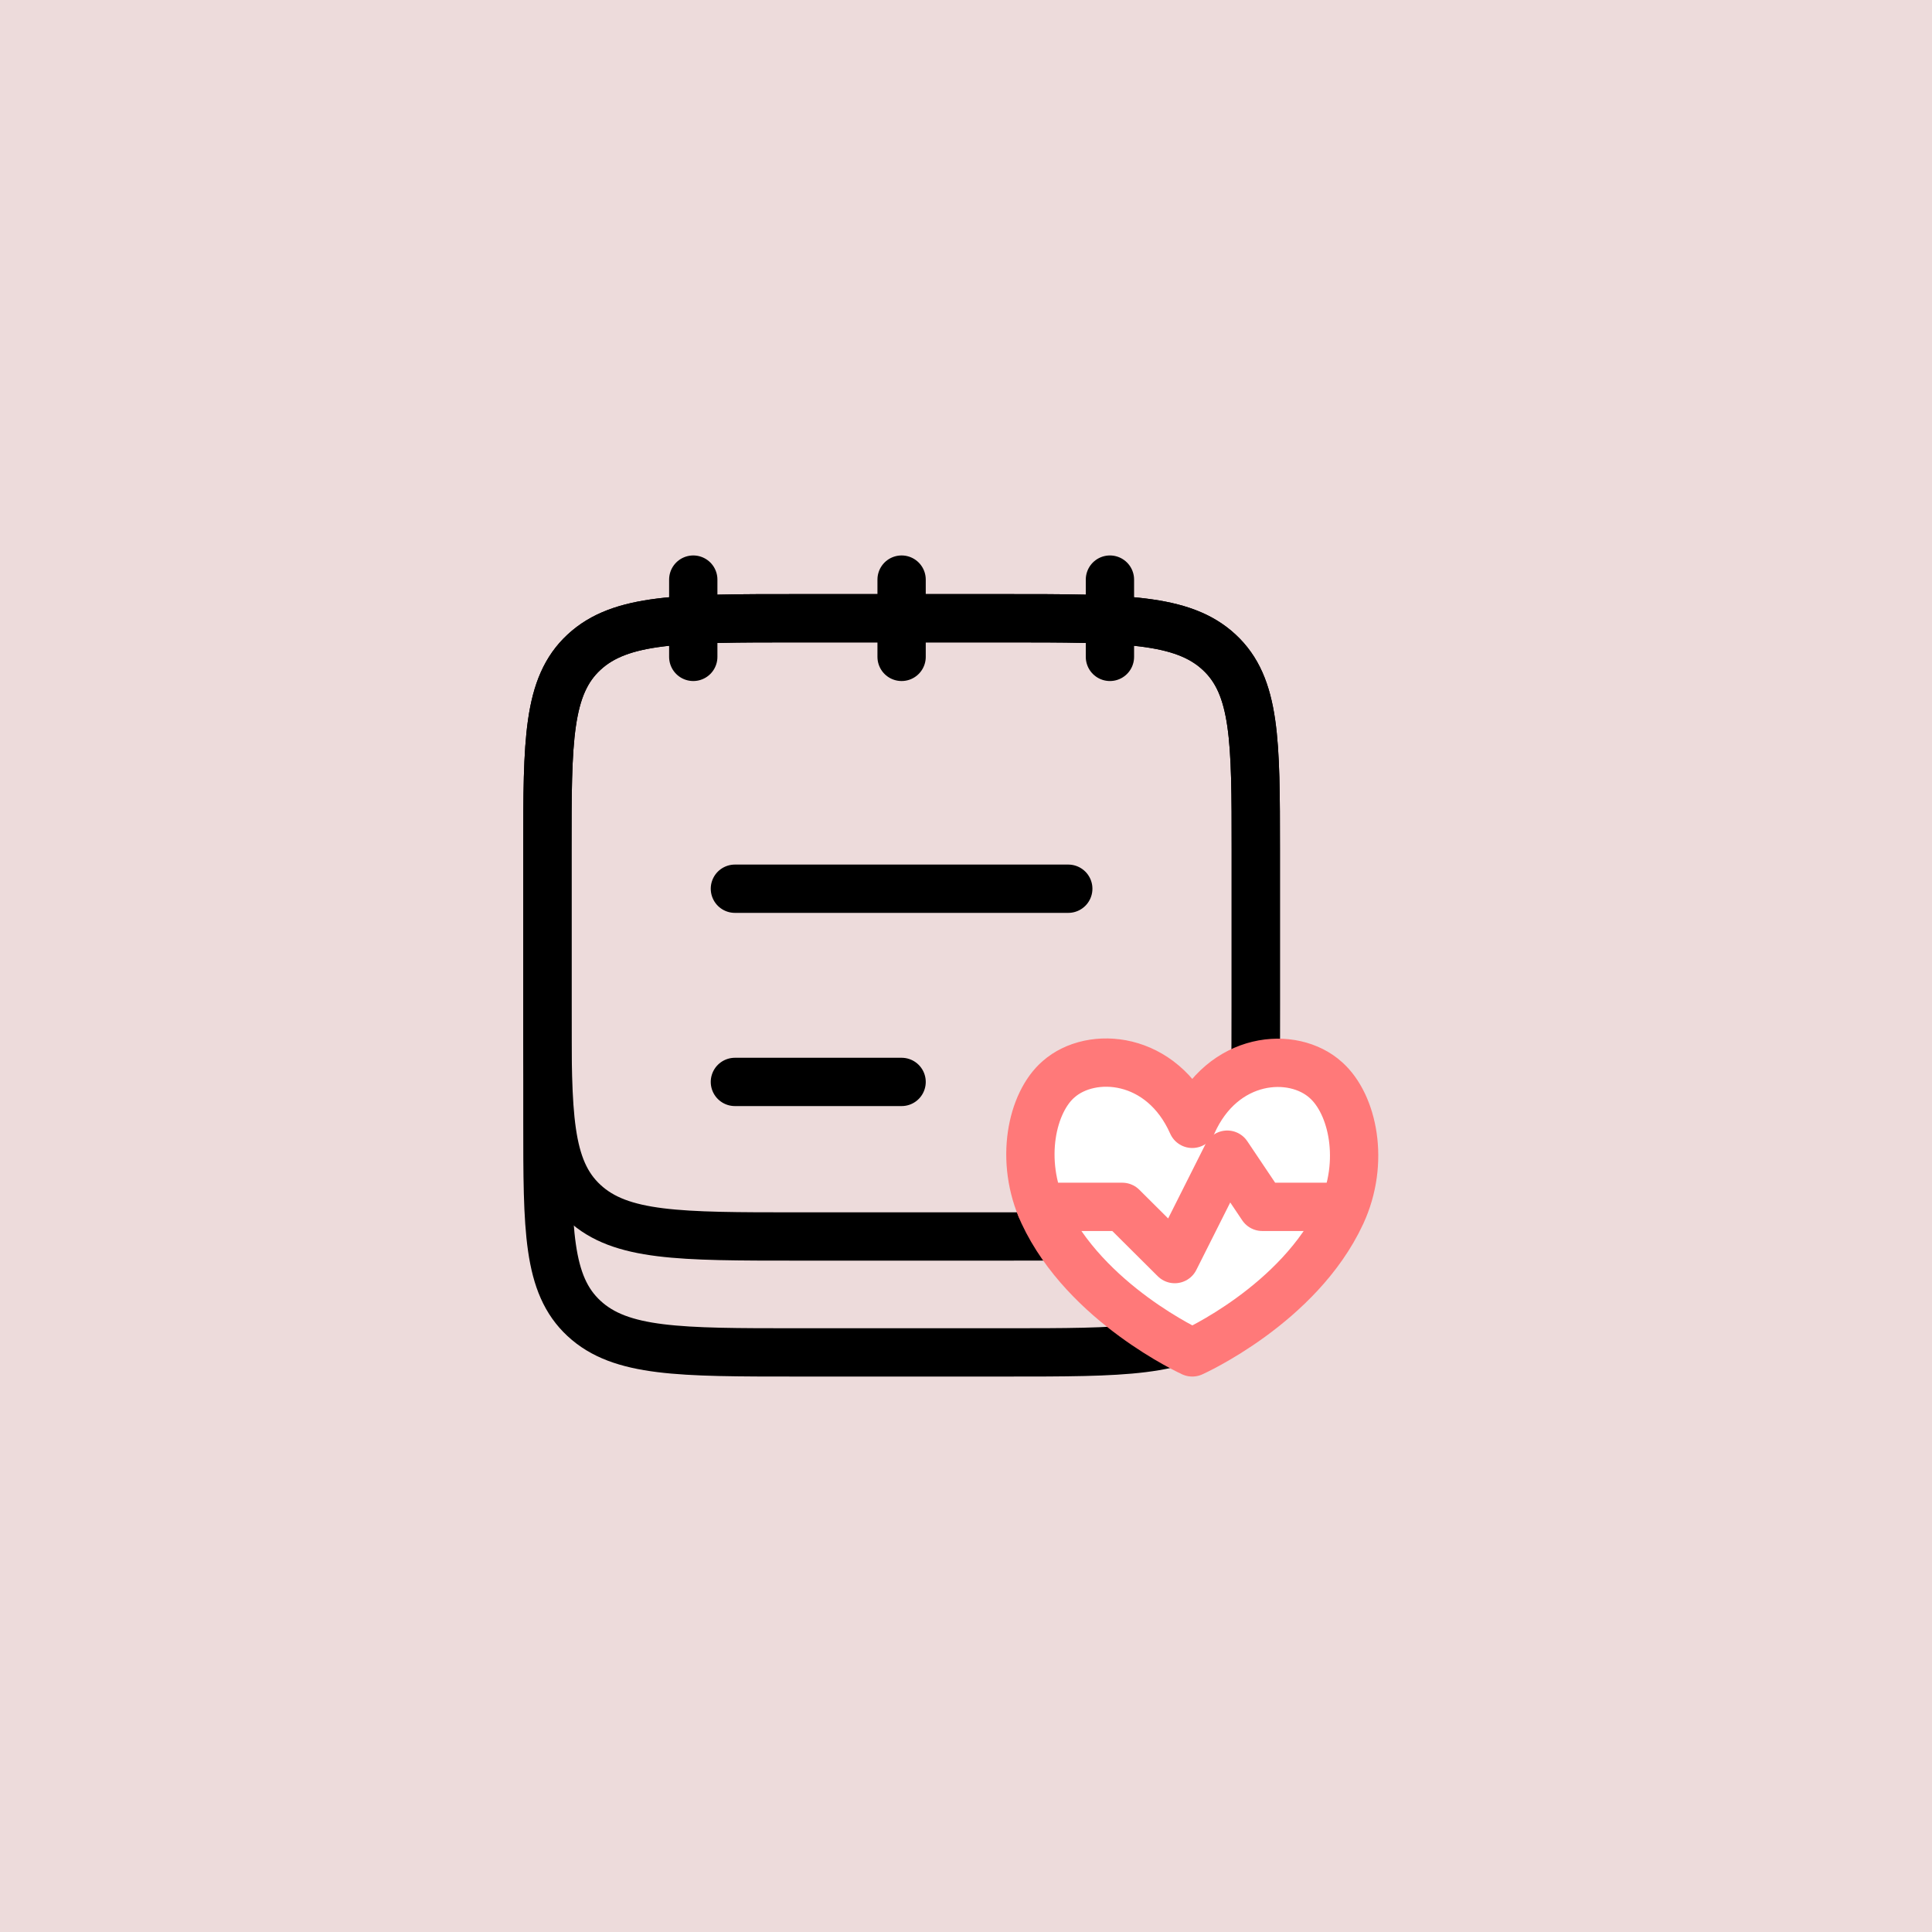 <svg width="60" height="60" fill="none" xmlns="http://www.w3.org/2000/svg"><path fill="#EDDBDB" d="M0 0h60v60H0z"/><path d="M34.47 18v2.4M28 18v2.4M21.53 18v2.4M17 31.2v-4.8c0-3.394 0-5.092 1.137-6.145 1.137-1.055 2.968-1.055 6.628-1.055h6.47c3.66 0 5.491 0 6.627 1.055C39 21.308 39 23.006 39 26.4v4.8c0 3.394 0 5.092-1.138 6.145-1.136 1.055-2.967 1.055-6.627 1.055h-6.47c-3.66 0-5.491 0-6.628-1.055C17 36.292 17 34.594 17 31.2Z" stroke="#000" stroke-width="1.5" stroke-linecap="round" stroke-linejoin="round"/><path d="M22.823 33.6H28m-5.177-6h10.353M17 34.8v-8.4c0-3.394 0-5.092 1.137-6.145 1.137-1.055 2.968-1.055 6.628-1.055h6.47c3.66 0 5.491 0 6.627 1.055C39 21.308 39 23.006 39 26.4v8.4c0 3.394 0 5.092-1.138 6.145C36.726 42 34.895 42 31.235 42h-6.47c-3.66 0-5.491 0-6.628-1.055C17 39.892 17 38.194 17 34.8Z" stroke="#000" stroke-width="1.5" stroke-linecap="round" stroke-linejoin="round"/><path d="M37.027 34.902c-.94-2.12-3.13-2.287-4.153-1.384-.831.719-1.228 2.52-.472 4.157C33.712 40.492 37.027 42 37.027 42s3.315-1.481 4.625-4.298c.755-1.622.359-3.416-.473-4.157-1.022-.93-3.212-.762-4.152 1.357Z" fill="#fff" stroke="#FF7979" stroke-width="1.5" stroke-linecap="round" stroke-linejoin="round"/><path d="M32.32 37.48h2.533l1.63 1.622 1.63-3.243 1.088 1.621h2.532" fill="#fff"/><path d="M32.32 37.48h2.533l1.63 1.622 1.63-3.243 1.088 1.621h2.532" stroke="#FF7979" stroke-width="1.5" stroke-linecap="round" stroke-linejoin="round"/></svg>